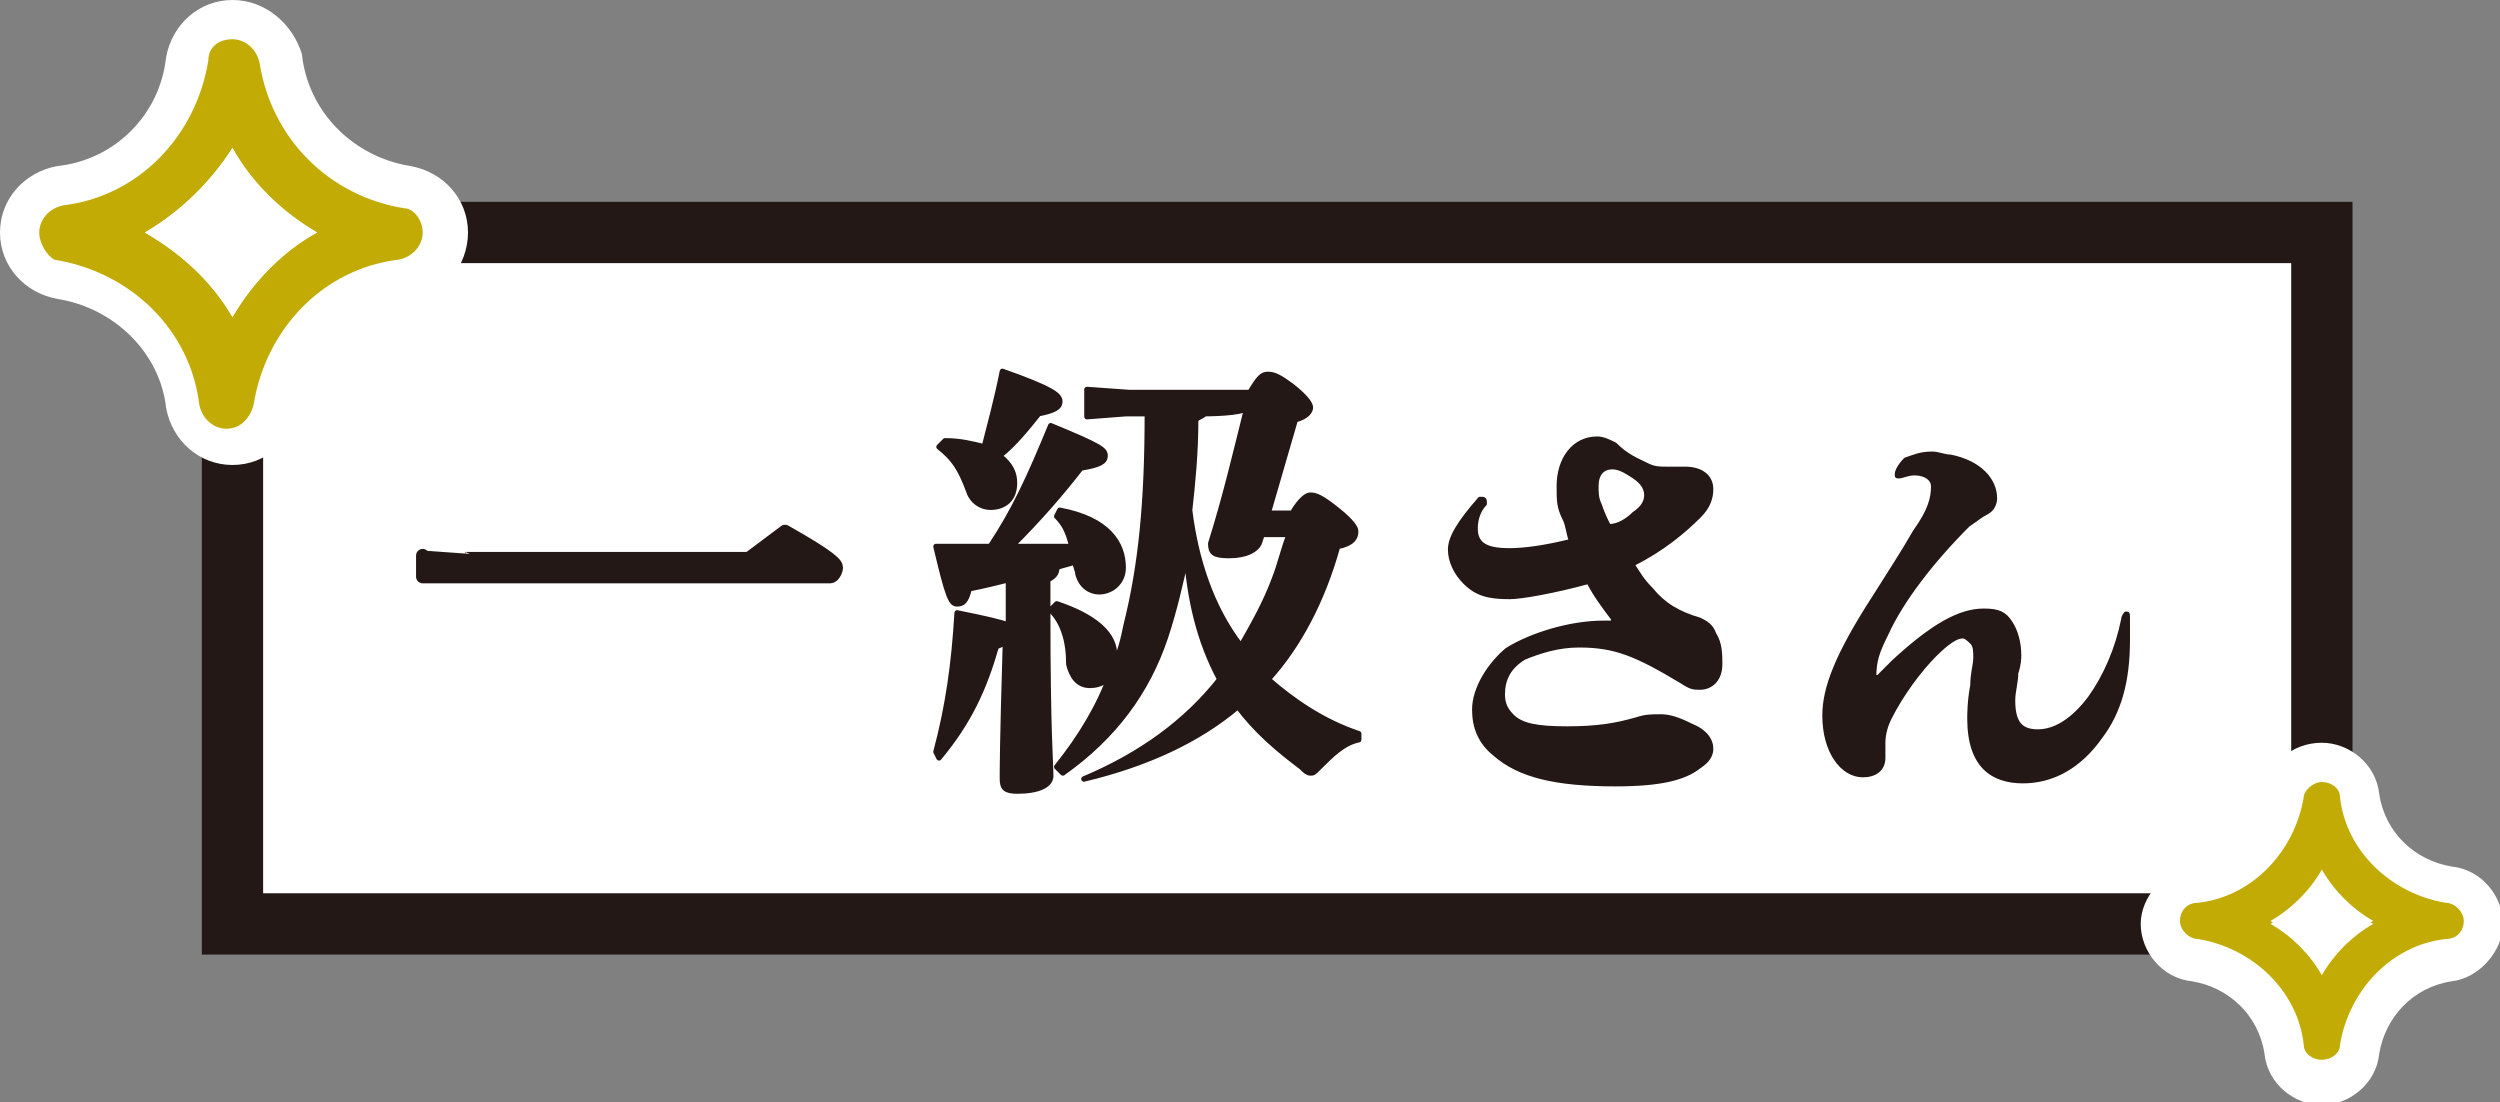 <?xml version="1.0" encoding="utf-8"?>
<!-- Generator: Adobe Illustrator 26.5.0, SVG Export Plug-In . SVG Version: 6.00 Build 0)  -->
<svg version="1.1" id="レイヤー_1" xmlns="http://www.w3.org/2000/svg" xmlns:xlink="http://www.w3.org/1999/xlink" x="0px"
	 y="0px" viewBox="0 0 82.8 36.5" style="enable-background:new 0 0 82.8 36.5;" xml:space="preserve">
<rect x="0" y="0" width="82.8" height="36.5" fill="#808080" stroke="none"/>
<style type="text/css">
	.st0{fill:#FFFFFF;stroke:#231815;stroke-width:2.03;}
	.st1{fill:#231815;stroke:#231815;stroke-width:9.000000e-02;stroke-linecap:round;stroke-linejoin:round;}
	.st2{fill:#231815;stroke:#231815;stroke-width:0.18;stroke-linecap:round;stroke-linejoin:round;}
	.st3{fill:#231815;stroke:#231815;stroke-width:0.44;stroke-linecap:round;stroke-linejoin:round;}
	.st4{fill:#C1AB04;}
	.st5{fill:#FFFFFF;}
</style>
<g>
	<g id="_レイヤー_1">
		<g>
			<rect x="7.7" y="7.7" class="st0" width="69.2" height="22.9"/>
			<path class="st1" d="M51.8,17.2c-0.2-0.4-0.2-0.6-0.2-1.1c0-0.9,0.5-1.6,1.3-1.6c0.2,0,0.4,0.1,0.6,0.2c0.4,0.4,0.7,0.5,1.1,0.7
				c0.2,0.1,0.4,0.1,0.6,0.1h0.6c0.6,0,0.9,0.3,0.9,0.7c0,0.3-0.1,0.6-0.4,0.9c-0.5,0.5-1.2,1.1-2.2,1.6c0.2,0.3,0.3,0.5,0.6,0.8
				c0.4,0.5,0.9,0.8,1.6,1c0.2,0.1,0.4,0.2,0.5,0.5c0.2,0.3,0.2,0.7,0.2,1c0,0.5-0.3,0.8-0.7,0.8c-0.2,0-0.3,0-0.6-0.2
				c-1.5-0.9-2.2-1.2-3.4-1.2c-0.7,0-1.3,0.2-1.8,0.4c-0.5,0.3-0.7,0.7-0.7,1.2c0,0.3,0.1,0.5,0.3,0.7c0.3,0.3,0.8,0.4,1.8,0.4
				c1,0,1.6-0.1,2.3-0.3c0.3-0.1,0.5-0.1,0.8-0.1c0.3,0,0.6,0.1,1,0.3c0.5,0.2,0.7,0.5,0.7,0.8c0,0.2-0.1,0.4-0.4,0.6
				C55.8,25.8,55,26,53.5,26c-2,0-3.2-0.3-4-1c-0.5-0.4-0.7-0.9-0.7-1.5c0-0.7,0.5-1.5,1.1-2c0.8-0.5,2.1-0.9,3.2-0.9h0.2
				c0,0,0.1,0,0.1,0s0,0,0-0.1c-0.3-0.4-0.6-0.8-0.8-1.2c-1.1,0.3-2.2,0.5-2.6,0.5c-0.7,0-1.1-0.1-1.5-0.5C48.2,19,48,18.6,48,18.2
				c0-0.4,0.3-0.9,1-1.7c0,0,0.1,0,0.1,0c0.1,0,0.1,0.1,0.1,0.1c0,0,0,0.1,0,0.1c-0.2,0.2-0.3,0.5-0.3,0.8c0,0.5,0.3,0.7,1.1,0.7
				c0.5,0,1.2-0.1,2-0.3C51.9,17.6,51.9,17.4,51.8,17.2L51.8,17.2z M54.1,17c0.3-0.2,0.4-0.4,0.4-0.6c0-0.2-0.1-0.4-0.4-0.6
				c-0.3-0.2-0.5-0.3-0.7-0.3c-0.3,0-0.5,0.2-0.5,0.6c0,0.2,0,0.4,0.1,0.6c0.1,0.3,0.2,0.5,0.3,0.7C53.6,17.4,53.9,17.2,54.1,17
				L54.1,17z"/>
			<path class="st1" d="M64.6,15.1c1,0.2,1.5,0.8,1.5,1.4c0,0.2-0.1,0.4-0.3,0.5c-0.2,0.1-0.3,0.2-0.6,0.4c-1.2,1.2-2.2,2.5-2.7,3.6
				c-0.3,0.6-0.4,0.9-0.4,1.4c0,0,0,0,0,0s0,0,0.1,0c0.2-0.2,0.3-0.3,0.5-0.5c1.3-1.2,2.2-1.7,3-1.7c0.5,0,0.7,0.1,0.9,0.4
				c0.2,0.3,0.3,0.7,0.3,1.1c0,0.1,0,0.3-0.1,0.6c0,0.3-0.1,0.6-0.1,0.9c0,0.8,0.3,1,0.8,1s1.1-0.3,1.7-1.1c0.5-0.7,0.9-1.6,1.1-2.6
				c0-0.1,0.1-0.2,0.1-0.2c0.1,0,0.1,0,0.1,0.2c0,0.3,0,0.5,0,0.7c0,1.4-0.3,2.4-0.9,3.2c-0.7,1-1.6,1.5-2.6,1.5s-1.8-0.5-1.8-2.1
				c0-0.1,0-0.6,0.1-1.1c0-0.4,0.1-0.7,0.1-0.9c0-0.2,0-0.4-0.1-0.5c-0.1-0.1-0.2-0.2-0.3-0.2c-0.2,0-0.5,0.2-0.9,0.6
				c-0.5,0.5-1.1,1.3-1.5,2.1c-0.1,0.2-0.2,0.5-0.2,0.8c0,0.2,0,0.4,0,0.5c0,0.4-0.3,0.6-0.7,0.6c-0.7,0-1.3-0.8-1.3-2
				c0-0.9,0.4-2,1.7-4c0.5-0.8,0.9-1.4,1.3-2.1c0.5-0.7,0.6-1.1,0.6-1.5c0-0.2-0.2-0.4-0.6-0.4c-0.2,0-0.4,0.1-0.5,0.1
				s-0.1,0-0.1-0.1c0-0.1,0.1-0.3,0.3-0.5c0.3-0.1,0.5-0.2,0.9-0.2C64.2,15,64.4,15.1,64.6,15.1L64.6,15.1z"/>
			<path class="st2" d="M35.1,16.9c1.6,0.3,2.1,1.1,2.1,1.9c0,0.5-0.4,0.8-0.8,0.8c-0.3,0-0.6-0.2-0.7-0.6c0-0.1-0.1-0.3-0.1-0.4
				c-0.2,0.1-0.4,0.1-0.6,0.2c0,0.2-0.1,0.3-0.3,0.4v1.1c0,3.9,0.1,5,0.1,5.4c0,0.3-0.4,0.5-1.1,0.5c-0.4,0-0.5-0.1-0.5-0.4
				c0-0.3,0-1.2,0.1-4.5c-0.1,0-0.2,0.1-0.3,0.1c-0.4,1.4-0.9,2.5-1.9,3.7L31,24.9c0.4-1.5,0.6-2.9,0.7-4.6c1,0.2,1.4,0.3,1.7,0.4
				v-1.5c-0.4,0.1-0.8,0.2-1.3,0.3C32,19.9,31.9,20,31.7,20c-0.2,0-0.3-0.2-0.7-1.9c0.6,0,1.2,0,1.8,0c0.8-1.2,1.3-2.3,2-4
				c1.7,0.7,1.8,0.8,1.8,1c0,0.2-0.2,0.3-0.8,0.4c-0.7,0.9-1.4,1.7-2.3,2.6c0.7,0,1.3,0,2,0c-0.1-0.4-0.2-0.7-0.5-1L35.1,16.9
				L35.1,16.9z M31.3,14.6c0.5,0,0.9,0.1,1.3,0.2c0.2-0.8,0.4-1.5,0.6-2.5c1.7,0.6,1.9,0.8,1.9,1c0,0.2-0.2,0.3-0.7,0.4
				c-0.4,0.5-0.8,1-1.3,1.4c0.4,0.3,0.5,0.6,0.5,0.9c0,0.5-0.3,0.8-0.8,0.8c-0.3,0-0.6-0.2-0.7-0.5c-0.3-0.8-0.5-1.1-1-1.5
				C31.2,14.7,31.3,14.6,31.3,14.6z M35.9,25.8c1.9-0.8,3.4-1.9,4.5-3.3c-0.7-1.3-1-2.7-1.1-4.1c-0.2,0.9-0.4,1.8-0.7,2.7
				c-0.6,1.8-1.7,3.3-3.4,4.5L35,25.4c0.8-1,1.4-2,1.8-3.1c-0.1,0.2-0.3,0.4-0.7,0.4s-0.6-0.3-0.7-0.7c0-0.8-0.2-1.4-0.6-1.8L35,20
				c1.2,0.4,2,1,1.9,1.8l0,0.2c0.2-0.4,0.3-0.8,0.4-1.3c0.5-2,0.7-4.1,0.7-7h-0.7L36,13.8v-0.9l1.4,0.1h4c0.3-0.5,0.4-0.6,0.6-0.6
				c0.2,0,0.4,0.1,0.8,0.4c0.5,0.4,0.6,0.6,0.6,0.7s-0.1,0.3-0.5,0.4L42,17h0.8c0.3-0.5,0.5-0.6,0.6-0.6c0.2,0,0.4,0.1,0.9,0.5
				c0.5,0.4,0.6,0.6,0.6,0.7c0,0.2-0.1,0.4-0.6,0.5c-0.5,1.8-1.3,3.3-2.3,4.4c0.8,0.7,1.8,1.4,3,1.8l0,0.2c-0.5,0.1-0.9,0.5-1.3,0.9
				c-0.2,0.2-0.2,0.2-0.3,0.2c-0.1,0-0.2-0.1-0.3-0.2c-0.8-0.6-1.5-1.2-2.1-2c-1.3,1.1-3,1.9-5.1,2.4L35.9,25.8L35.9,25.8z
				 M39.9,13.7c-0.1,0.1-0.2,0.1-0.3,0.2c0,1.1-0.1,2.1-0.2,3c0.2,1.6,0.7,3.2,1.7,4.5c0.4-0.7,0.8-1.4,1.1-2.2
				c0.2-0.5,0.3-1,0.5-1.5h-0.9l-0.1,0.3c-0.1,0.2-0.4,0.4-1,0.4c-0.5,0-0.6-0.1-0.6-0.4c0.5-1.6,0.8-2.9,1.2-4.5
				C41.2,13.7,39.9,13.7,39.9,13.7z"/>
			<path class="st3" d="M15.4,18.5h9.4c0.4-0.3,0.8-0.6,1.2-0.9c1.6,0.9,1.7,1.1,1.7,1.2c0,0.1-0.1,0.3-0.2,0.3h-12l-1.5,0v-0.7
				C14,18.4,15.4,18.5,15.4,18.5z"/>
			<g>
				<g>
					<path class="st4" d="M7.7,14.7c-0.8,0-1.4-0.6-1.5-1.3c-0.3-2.2-2-3.9-4.2-4.2C1.2,9.1,0.7,8.5,0.7,7.7S1.2,6.3,2,6.2
						c2.2-0.3,3.9-2,4.2-4.2c0.1-0.8,0.8-1.3,1.5-1.3S9.1,1.2,9.2,2c0.3,2.2,2,3.9,4.2,4.2c0.8,0.1,1.3,0.8,1.3,1.5
						s-0.6,1.4-1.3,1.5c-2.2,0.3-3.9,2-4.2,4.2C9.1,14.2,8.4,14.7,7.7,14.7L7.7,14.7z M6,7.7c0.6,0.5,1.2,1,1.6,1.6
						c0.5-0.6,1-1.2,1.6-1.6C8.7,7.2,8.1,6.7,7.7,6C7.2,6.7,6.7,7.2,6,7.7L6,7.7z"/>
					<path class="st5" d="M7.7,1.3c0.4,0,0.8,0.3,0.9,0.8c0.4,2.5,2.3,4.4,4.8,4.8C13.7,6.9,14,7.3,14,7.7s-0.3,0.8-0.8,0.9
						c-2.5,0.3-4.4,2.3-4.8,4.8c-0.1,0.4-0.4,0.8-0.9,0.8c-0.4,0-0.8-0.3-0.9-0.8c-0.3-2.5-2.3-4.4-4.8-4.8C1.6,8.5,1.3,8.1,1.3,7.7
						c0-0.4,0.3-0.8,0.8-0.9c2.5-0.3,4.4-2.3,4.8-4.8C6.9,1.6,7.2,1.3,7.7,1.3 M7.7,10.5c0.7-1.2,1.7-2.2,2.8-2.8
						C9.3,7,8.3,6,7.7,4.9C7,6,6,7,4.8,7.7C6,8.4,7,9.3,7.7,10.5 M7.7,0c-1.1,0-2,0.8-2.2,1.9C5.3,3.8,3.8,5.3,1.9,5.5
						C0.8,5.7,0,6.6,0,7.7c0,1.1,0.8,2,1.9,2.2c1.9,0.3,3.4,1.8,3.6,3.6c0.2,1.1,1.1,1.9,2.2,1.9s2-0.8,2.2-1.9
						c0.3-1.9,1.8-3.4,3.7-3.6c1.1-0.1,1.9-1.1,1.9-2.2s-0.8-2-1.9-2.2c-1.9-0.3-3.4-1.8-3.6-3.7C9.7,0.8,8.8,0,7.7,0L7.7,0L7.7,0z
						 M7.1,7.7c0.2-0.2,0.4-0.4,0.6-0.6c0.2,0.2,0.4,0.4,0.6,0.6C8.1,7.9,7.9,8.1,7.7,8.3C7.5,8.1,7.3,7.9,7.1,7.7L7.1,7.7z"/>
				</g>
				<path class="st5" d="M4.8,7.7C6,8.4,7,9.3,7.7,10.5c0.7-1.2,1.7-2.2,2.8-2.8C9.3,7,8.3,6,7.7,4.9C7,6,6,7,4.8,7.7z"/>
			</g>
			<g>
				<g>
					<path class="st4" d="M76.9,35.9c-0.6,0-1.2-0.5-1.3-1.1c-0.2-1.5-1.4-2.7-2.9-2.9c-0.6-0.1-1.1-0.6-1.1-1.3
						c0-0.6,0.5-1.2,1.1-1.3c1.5-0.2,2.7-1.4,2.9-2.9c0.1-0.6,0.6-1.1,1.3-1.1s1.2,0.5,1.3,1.1c0.2,1.5,1.4,2.7,2.9,2.9
						c0.6,0.1,1.1,0.6,1.1,1.3c0,0.6-0.5,1.2-1.1,1.3c-1.5,0.2-2.7,1.4-2.9,2.9C78.1,35.4,77.5,35.9,76.9,35.9L76.9,35.9z
						 M76.3,30.6c0.2,0.2,0.4,0.3,0.5,0.5c0.2-0.2,0.3-0.4,0.5-0.5c-0.2-0.2-0.4-0.4-0.5-0.5C76.7,30.2,76.5,30.4,76.3,30.6z"/>
					<path class="st5" d="M76.9,25.9c0.3,0,0.6,0.2,0.6,0.5c0.2,1.8,1.7,3.2,3.5,3.5c0.3,0,0.6,0.3,0.6,0.6s-0.2,0.6-0.6,0.6
						c-1.8,0.2-3.2,1.7-3.5,3.5c0,0.3-0.3,0.5-0.6,0.5l0,0c-0.3,0-0.6-0.2-0.6-0.5c-0.2-1.8-1.7-3.2-3.5-3.5c-0.3,0-0.6-0.3-0.6-0.6
						s0.2-0.6,0.6-0.6c1.8-0.2,3.2-1.7,3.5-3.5C76.3,26.2,76.6,25.9,76.9,25.9L76.9,25.9 M76.9,32.2c0.4-0.7,1-1.3,1.7-1.7
						c-0.7-0.4-1.3-1-1.7-1.7c-0.4,0.7-1,1.3-1.7,1.7C75.9,31,76.5,31.5,76.9,32.2 M76.9,24.6c-1,0-1.8,0.7-1.9,1.7
						c-0.2,1.2-1.1,2.2-2.4,2.4c-0.9,0.1-1.7,1-1.7,1.9s0.7,1.8,1.7,1.9c1.2,0.2,2.2,1.1,2.4,2.4c0.1,1,1,1.7,1.9,1.7
						s1.8-0.7,1.9-1.7c0.2-1.2,1.1-2.2,2.4-2.4c0.9-0.1,1.7-1,1.7-1.9s-0.7-1.8-1.7-1.9c-1.2-0.2-2.2-1.1-2.4-2.4
						C78.7,25.3,77.8,24.6,76.9,24.6C76.9,24.6,76.9,24.6,76.9,24.6z"/>
				</g>
				<path class="st5" d="M75.2,30.6c0.7,0.4,1.3,1,1.7,1.7c0.4-0.7,1-1.3,1.7-1.7c-0.7-0.4-1.3-1-1.7-1.7
					C76.5,29.6,75.9,30.2,75.2,30.6z"/>
			</g>
		</g>
	</g>
</g>
</svg>
